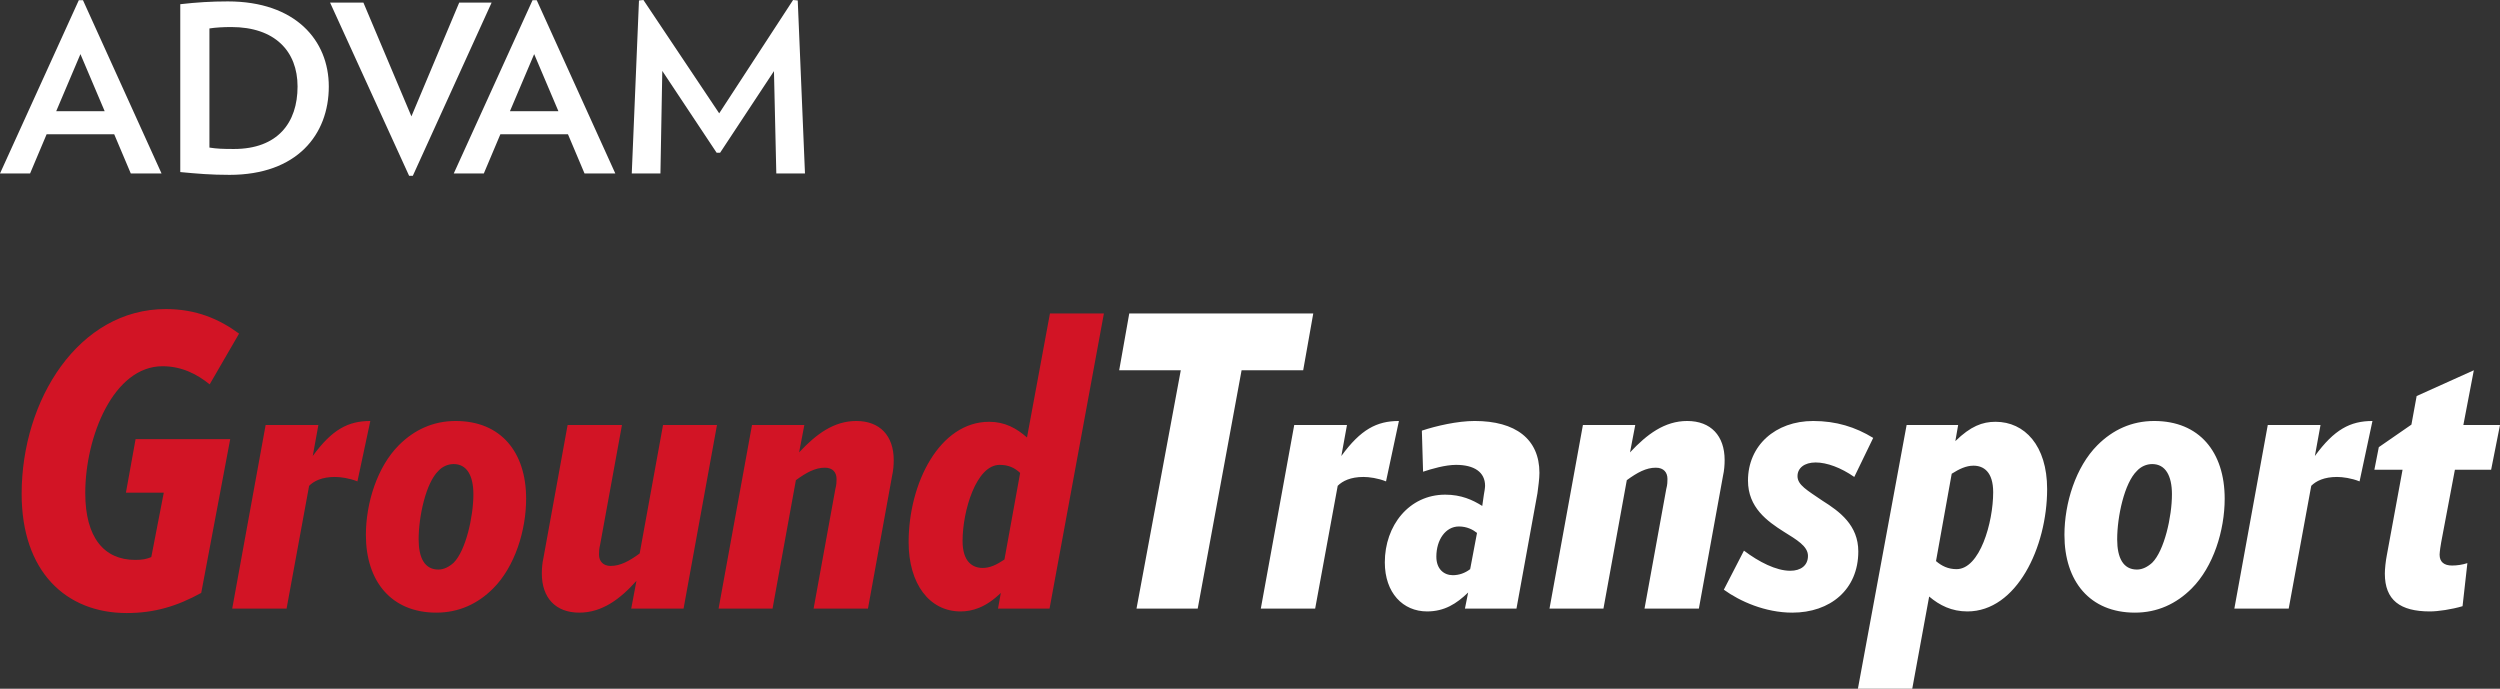 <svg id="Layer_1" xmlns="http://www.w3.org/2000/svg" viewBox="0 0 2095.679 577.346"><rect x="0" y="0" width="2095.679" height="577.346" fill="#333333" stroke="none"/><path fill="#D21425" d="M168.674 497.019c-20.251 11.138-39.151 16.876-62.439 16.876-50.964 0-88.09-34.764-88.09-99.903 0-78.977 47.926-154.916 120.828-154.916 25.651 0 44.889 8.438 61.427 20.588l-24.638 42.526c-10.463-8.438-23.288-15.188-39.488-15.188-41.176 0-64.802 59.064-64.802 106.315 0 37.464 15.863 56.026 41.851 56.026 6.075 0 9.45-.675 13.5-2.362l10.463-54.001H105.56l8.1-44.89h79.314l-24.3 128.929zM299.628 403.528c-6.75-2.699-14.175-3.712-18.9-3.712-10.8 0-17.55 3.375-21.601 7.425l-18.9 102.94h-45.564l28.013-153.904h44.214l-4.725 25.988c16.2-22.275 29.701-29.363 48.264-29.363l-10.801 50.626zM413.366 493.307c-12.825 12.825-28.688 20.25-47.589 20.25-37.801 0-59.064-26.325-59.064-65.14 0-26.663 9.45-57.039 27.676-75.264 12.825-12.826 28.688-20.251 47.589-20.251 37.801 0 59.064 25.988 59.064 65.14 0 26.663-9.45 57.039-27.676 75.265zm-33.075-104.291c-4.726 0-9.451 2.025-12.826 5.738-10.463 10.125-16.538 38.138-16.538 57.376 0 15.525 5.063 25.313 16.538 25.313 4.725 0 9.113-2.362 12.826-5.737 10.125-10.126 16.538-38.477 16.538-57.377-.001-15.525-5.401-25.313-16.538-25.313zM573.007 510.182h-43.876l4.387-23.288c-13.838 15.525-29.025 26.663-47.926 26.663-19.913 0-31.389-12.487-31.389-32.738 0-4.05.338-8.775 1.351-13.163l20.25-111.378h45.564l-18.226 99.903c-1.013 4.05-1.013 6.75-1.013 8.774 0 5.4 3.375 9.45 9.787 9.45 8.101 0 15.525-4.05 24.301-10.462l19.576-107.666h45.226l-28.012 153.905zM747.834 398.804l-20.251 111.378H682.02l18.226-100.24c1.013-3.713 1.013-6.413 1.013-8.438 0-5.4-3.038-9.45-9.788-9.45-8.101 0-15.525 4.05-24.301 10.463l-19.575 107.665h-45.227l28.014-153.904h43.876l-4.388 22.951c14.176-15.188 29.025-26.326 47.927-26.326 19.913 0 31.388 12.488 31.388 32.738-.001 4.049-.338 8.775-1.351 13.163zM879.8 510.182h-43.201l2.362-13.163c-12.825 12.488-24.301 15.525-33.751 15.525-25.988 0-43.539-22.95-43.539-58.052 0-49.613 25.988-100.915 67.502-100.915 13.163 0 22.951 5.4 31.727 13.163l19.237-103.953h45.227L879.8 510.182zM837.949 389.69c-19.575 0-31.051 38.477-31.051 63.79 0 17.55 8.438 22.612 16.876 22.612 6.074 0 11.812-2.699 18.225-7.087l13.163-72.564c-4.725-4.387-9.787-6.751-17.213-6.751z"/><path fill="#FFF" d="M1092.427 310.376h-51.639L1004 510.182h-51.301l37.126-199.806h-51.639l8.438-47.589h154.241l-8.438 47.589zM1161.865 403.528c-6.75-2.699-14.175-3.712-18.9-3.712-10.8 0-17.551 3.375-21.601 7.425l-18.9 102.94H1056.9l28.013-153.904h44.214l-4.726 25.988c16.201-22.275 29.701-29.363 48.265-29.363l-10.801 50.626zM1288.765 413.654l-17.551 96.527h-43.201l2.7-13.5c-9.788 9.45-19.913 15.862-34.426 15.862-20.251 0-35.438-15.525-35.438-41.176 0-30.714 20.25-56.701 50.626-56.701 13.501 0 22.951 4.387 31.051 9.45l1.351-9.45c.337-1.688 1.013-5.738 1.013-7.426 0-11.476-9.113-17.551-24.301-17.551-9.113 0-20.589 3.376-27.676 5.738l-1.013-34.426c12.15-4.051 30.038-8.101 44.214-8.101 34.426 0 54.339 15.188 54.339 43.539 0 5.065-1.013 11.815-1.688 17.215zm-65.814 27.676c-11.138 0-18.9 11.138-18.9 25.312 0 10.463 6.412 15.525 13.838 15.525 5.062 0 10.125-1.688 14.513-5.062l5.737-30.376c-3.376-2.699-8.438-5.399-15.188-5.399zM1444.358 398.804l-20.251 111.378h-45.563l18.226-100.24c1.013-3.713 1.013-6.413 1.013-8.438 0-5.4-3.038-9.45-9.788-9.45-8.101 0-15.525 4.05-24.301 10.463l-19.575 107.665h-45.227l28.014-153.904h43.876l-4.388 22.951c14.176-15.188 29.025-26.326 47.927-26.326 19.913 0 31.388 12.488 31.388 32.738-.001 4.049-.338 8.775-1.351 13.163zM1554.386 399.816c-11.138-7.763-22.95-12.15-32.4-12.15s-15.188 4.725-15.188 11.476c0 7.425 8.101 11.812 20.926 20.588 14.513 9.112 30.038 20.588 30.038 42.525 0 32.063-23.625 51.302-55.352 51.302-22.613 0-43.876-9.45-57.376-19.238l16.875-32.738c12.488 9.45 27.001 16.876 38.813 16.876 8.775 0 14.851-4.388 14.851-12.488s-9.45-13.5-20.251-20.25c-13.838-8.775-30.038-20.251-30.038-42.864 0-29.363 22.951-49.951 54.677-49.951 19.238 0 35.438 5.062 50.289 14.176l-15.864 32.736zM1649.224 512.544c-13.163 0-23.288-5.062-32.063-12.487l-14.176 77.289h-45.563l40.839-221.068h43.201l-2.362 13.501c12.825-12.488 22.612-16.201 33.75-16.201 24.301 0 43.201 19.913 43.201 56.364-.001 48.938-25.651 102.602-66.827 102.602zm5.063-122.178c-6.075 0-11.812 2.7-18.226 6.75l-13.163 73.239c4.726 4.05 10.126 6.75 17.213 6.75 19.576 0 30.714-39.15 30.714-64.464 0-17.212-8.101-22.275-16.538-22.275zM1837.213 493.307c-12.825 12.825-28.688 20.25-47.589 20.25-37.801 0-59.064-26.325-59.064-65.14 0-26.663 9.45-57.039 27.676-75.264 12.826-12.826 28.688-20.251 47.589-20.251 37.802 0 59.064 25.988 59.064 65.14 0 26.663-9.45 57.039-27.676 75.265zm-33.076-104.291c-4.725 0-9.45 2.025-12.825 5.738-10.463 10.125-16.538 38.138-16.538 57.376 0 15.525 5.062 25.313 16.538 25.313 4.726 0 9.113-2.362 12.825-5.737 10.126-10.126 16.538-38.477 16.538-57.377 0-15.525-5.4-25.313-16.538-25.313zM1977.954 403.528c-6.75-2.699-14.175-3.712-18.9-3.712-10.801 0-17.551 3.375-21.601 7.425l-18.9 102.94h-45.563l28.013-153.904h44.214l-4.726 25.988c16.201-22.275 29.701-29.363 48.265-29.363l-10.802 50.626zM2088.254 393.741h-30.376l-11.476 60.751c-.337 1.351-1.35 8.438-1.35 10.463 0 6.075 3.712 9.113 10.463 9.113 4.05 0 8.774-.675 12.825-2.025l-4.051 36.113c-9.112 2.7-20.588 4.388-27.338 4.388-24.976 0-37.801-9.45-37.801-31.726 0-3.713.675-10.463 1.688-15.525l13.163-71.552h-23.626l3.713-18.9 27.338-18.9 4.388-23.964 47.927-21.601-8.775 45.901h30.713l-7.425 37.464z"/><g fill="#FFF"><path d="M109.641 145.424L95.75 112.57H39.071l-13.858 32.854H0L66.055.186h3.507l65.859 145.238h-25.78zM67.421 45.356l-20.316 47.88h40.644l-20.328-47.88zM192.366 146.581c-15.629 0-26.777-.972-41.248-2.337V3.519c13.881-1.551 25.619-2.338 39.87-2.338 56.679 0 84.636 32.622 84.636 71.334 0 40.263-26.579 74.066-83.258 74.066zm1.563-123.914c-7.05 0-13.302.393-18.372 1.181v99.859c6.054.972 11.125 1.181 20.524 1.181 36.745 0 53.356-22.088 53.356-52.372.001-29.706-19.158-49.849-55.508-49.849zM489.998 145.424l-13.882-32.854h-56.677l-13.869 32.854h-25.203L446.411.186h3.52l65.87 145.238h-25.803zm-42.22-100.068l-20.317 47.88h40.646l-20.329-47.88zM650.758 145.424l-1.967-85.805-45.125 68.394h-2.941l-45.541-68.578-1.563 85.99h-24.032L535.632.395 539.358 0l63.521 94.997L664.826 0l3.899.394 6.066 145.03h-24.033zM346.055 147.368h-3.114L276.676 2.154h27.947l40.263 95.389 40.066-95.389h27.169l-66.066 145.214z"/></g></svg>